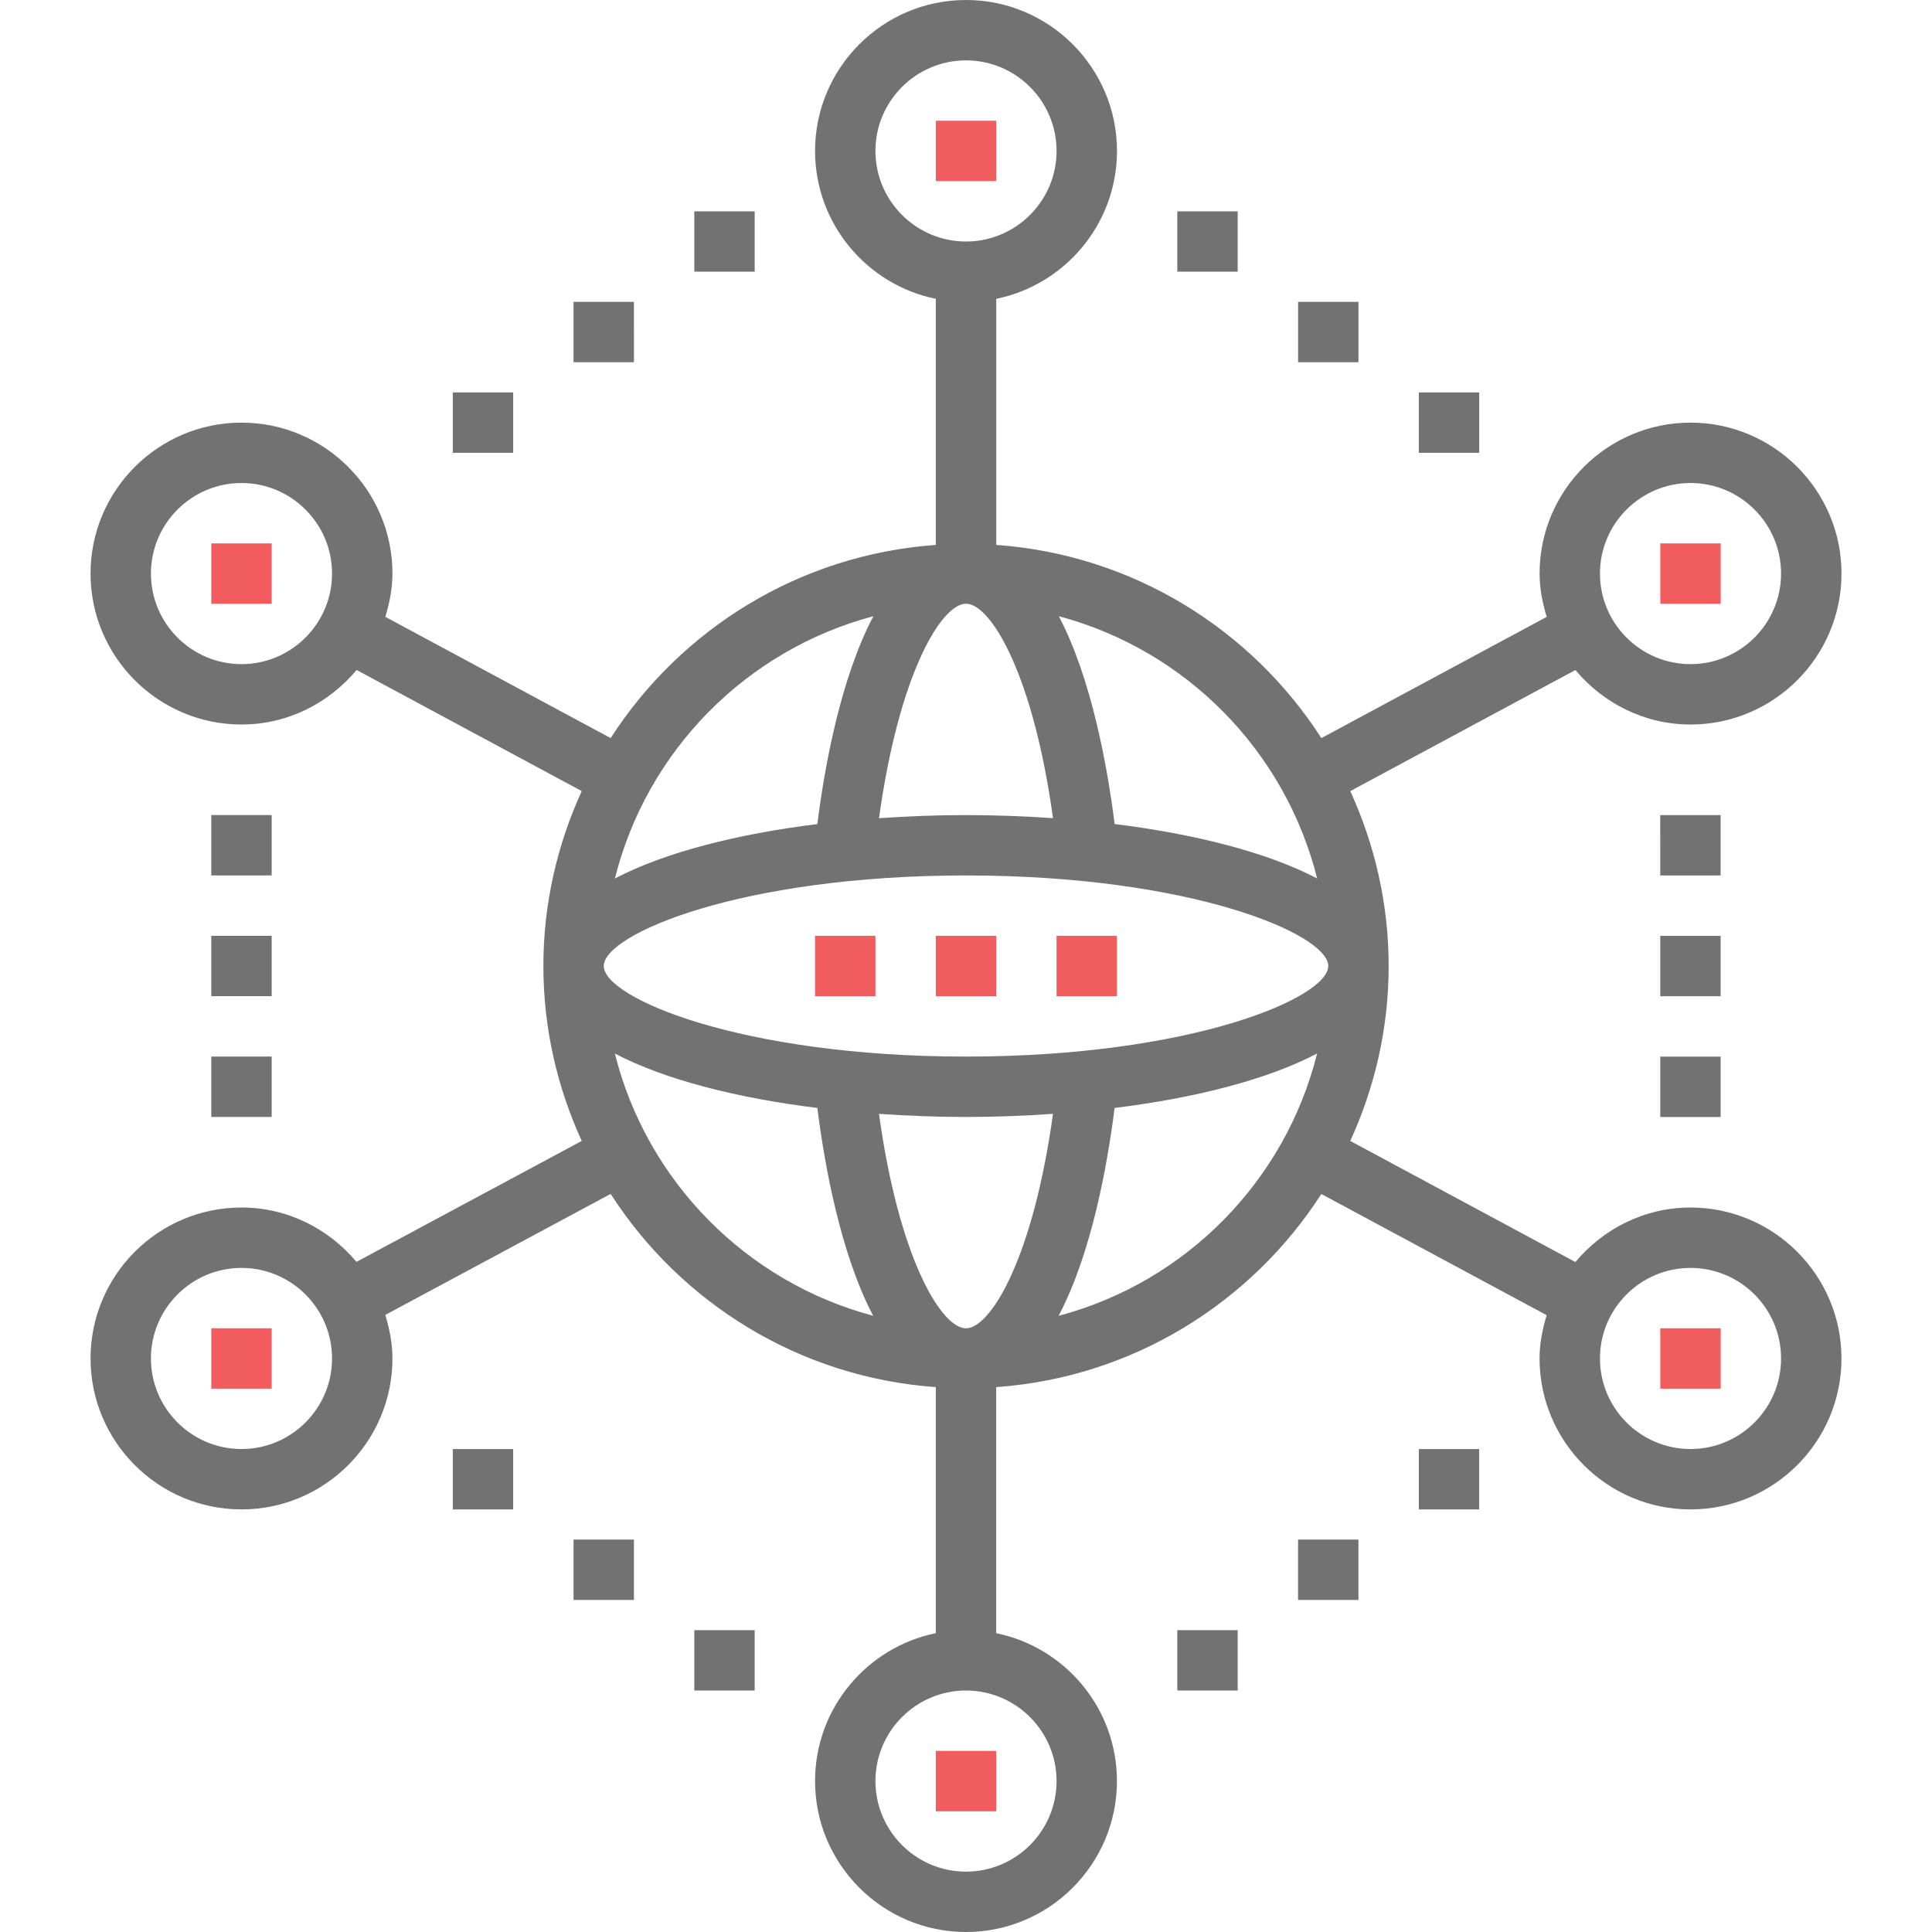 <?xml version="1.0" encoding="utf-8"?>
<!-- Generator: Adobe Illustrator 16.0.0, SVG Export Plug-In . SVG Version: 6.00 Build 0)  -->
<!DOCTYPE svg PUBLIC "-//W3C//DTD SVG 1.1//EN" "http://www.w3.org/Graphics/SVG/1.1/DTD/svg11.dtd">
<svg version="1.1" id="Layer_1" xmlns="http://www.w3.org/2000/svg" xmlns:xlink="http://www.w3.org/1999/xlink" x="0px" y="0px"
	 width="150px" height="150px" viewBox="0 0 150 150" enable-background="new 0 0 150 150" xml:space="preserve">
<path fill="#727272" d="M131.251,93.752c-3.601,0-6.788,1.668-8.938,4.232l-17.477-9.401c1.893-4.146,2.979-8.733,2.979-13.582
	c0-4.847-1.086-9.436-2.979-13.58l17.477-9.4c2.152,2.562,5.342,4.23,8.94,4.23c6.462,0,11.72-5.258,11.72-11.72
	c0-6.461-5.258-11.718-11.72-11.718s-11.72,5.257-11.72,11.718c0,1.177,0.228,2.291,0.552,3.364l-17.494,9.41
	c-5.442-8.456-14.649-14.243-25.243-14.998V23.201c5.342-1.09,9.375-5.822,9.375-11.482C86.719,5.257,81.462,0,75,0
	S63.281,5.257,63.281,11.719c0,5.66,4.033,10.393,9.375,11.482v19.106c-10.596,0.755-19.801,6.542-25.245,14.998l-17.494-9.413
	c0.324-1.07,0.552-2.185,0.552-3.361c0-6.461-5.258-11.718-11.72-11.718S7.03,38.07,7.03,44.531c0,6.462,5.257,11.72,11.719,11.72
	c3.603,0,6.788-1.669,8.939-4.233l17.478,9.403c-1.896,4.145-2.979,8.733-2.979,13.58c0,4.845,1.084,9.435,2.979,13.581
	l-17.489,9.389c-2.152-2.558-5.332-4.219-8.928-4.219c-6.462,0-11.719,5.257-11.719,11.719c0,6.461,5.257,11.719,11.719,11.719
	s11.72-5.258,11.72-11.719c0-1.184-0.23-2.302-0.556-3.38l17.498-9.396c5.442,8.459,14.651,14.248,25.245,15V126.8
	c-5.342,1.089-9.375,5.822-9.375,11.479C63.281,144.743,68.538,150,75,150s11.719-5.257,11.719-11.719
	c0-5.658-4.033-10.396-9.375-11.48v-19.105c10.596-0.752,19.801-6.54,25.245-14.994l17.494,9.408
	c-0.324,1.068-0.552,2.187-0.552,3.361c0,6.461,5.258,11.719,11.72,11.719s11.72-5.258,11.72-11.719
	C142.971,99.009,137.713,93.752,131.251,93.752z M131.251,37.501c3.876,0,7.031,3.154,7.031,7.03c0,3.877-3.155,7.032-7.031,7.032
	c-3.877,0-7.03-3.155-7.03-7.032C124.221,40.655,127.374,37.501,131.251,37.501z M18.749,51.563c-3.876,0-7.031-3.155-7.031-7.032
	c0-3.876,3.155-7.03,7.031-7.03s7.031,3.154,7.031,7.03C25.78,48.408,22.625,51.563,18.749,51.563z M18.749,112.502
	c-3.876,0-7.031-3.154-7.031-7.031s3.155-7.031,7.031-7.031s7.031,3.154,7.031,7.031S22.625,112.502,18.749,112.502z M75,82.032
	c-17.447,0-28.125-4.552-28.125-7.031c0-2.479,10.678-7.031,28.125-7.031c17.447,0,28.125,4.552,28.125,7.031
	C103.125,77.48,92.447,82.032,75,82.032z M75.152,103.12c-0.033,0-0.063,0.004-0.096,0.004l-0.139-0.003
	c-0.023,0-0.047-0.001-0.07-0.001c-1.908-0.277-5.079-5.616-6.603-16.642c2.228,0.156,4.491,0.242,6.755,0.242
	c2.265,0,4.526-0.086,6.755-0.242C80.229,97.492,77.066,102.827,75.152,103.12z M74.843,46.883c0.04,0,0.079-0.005,0.12-0.005h0.094
	c0.034,0,0.067,0.005,0.1,0.005c1.907,0.286,5.075,5.622,6.599,16.639c-2.229-0.152-4.49-0.239-6.755-0.239
	c-2.264,0-4.527,0.087-6.755,0.241C69.769,52.522,72.926,47.183,74.843,46.883z M102.262,68.202
	c-3.895-2.034-9.486-3.45-15.721-4.224c-0.557-4.426-1.791-11.288-4.332-16.133C92.061,50.466,99.785,58.295,102.262,68.202z
	 M67.969,11.719c0-3.877,3.155-7.031,7.031-7.031s7.031,3.154,7.031,7.031c0,3.877-3.155,7.032-7.031,7.032
	S67.969,15.596,67.969,11.719z M67.807,47.844c-2.555,4.847-3.792,11.712-4.348,16.137c-6.234,0.773-11.824,2.189-15.718,4.224
	C50.217,58.287,57.949,50.457,67.807,47.844z M47.739,81.798c3.893,2.035,9.485,3.452,15.72,4.224
	c0.558,4.427,1.791,11.289,4.332,16.133C57.937,99.536,50.215,91.71,47.739,81.798z M82.031,138.283
	c0,3.877-3.155,7.031-7.031,7.031s-7.031-3.154-7.031-7.031c0-3.876,3.155-7.031,7.031-7.031S82.031,134.407,82.031,138.283z
	 M82.189,102.161c2.559-4.847,3.793-11.716,4.349-16.14c6.235-0.771,11.829-2.188,15.721-4.226
	C99.785,91.717,92.051,99.548,82.189,102.161z M131.251,112.502c-3.877,0-7.03-3.154-7.03-7.031s3.153-7.031,7.03-7.031
	c3.876,0,7.031,3.154,7.031,7.031S135.127,112.502,131.251,112.502z M21.093,67.97h-4.688v-4.688h4.688V67.97z M16.405,72.657h4.688
	v4.688h-4.688V72.657z M16.405,82.032h4.688v4.688h-4.688V82.032z M128.902,82.035h4.687v4.688h-4.687V82.035z M133.589,77.348
	h-4.687V72.66h4.687V77.348z M133.589,67.97l-4.687,0.002l-0.002-4.687l4.688-0.003L133.589,67.97z M39.844,35.156h-4.688v-4.688
	h4.688V35.156z M49.219,28.126H44.53v-4.688h4.688L49.219,28.126L49.219,28.126z M58.594,21.094h-4.688v-4.688h4.688V21.094z
	 M114.846,35.156h-4.688v-4.688h4.688V35.156z M105.471,28.126h-4.688v-4.688h4.688V28.126z M96.094,21.094h-4.688v-4.688h4.688
	V21.094z M35.155,112.502h4.688v4.688h-4.688V112.502z M44.53,119.533h4.688v4.688H44.53V119.533z M53.905,126.564h4.688v4.688
	h-4.688V126.564z M110.156,112.502h4.688v4.688h-4.688V112.502z M100.781,119.533h4.688v4.688h-4.688V119.533z M91.406,126.564
	h4.688v4.688h-4.688V126.564z"/>
<rect x="63.281" y="72.657" fill="#F15D5E" width="4.688" height="4.688"/>
<rect x="72.656" y="72.657" fill="#F15D5E" width="4.688" height="4.688"/>
<rect x="82.031" y="72.657" fill="#F15D5E" width="4.688" height="4.688"/>
<rect x="72.656" y="9.375" fill="#F15D5E" width="4.688" height="4.688"/>
<rect x="72.656" y="135.939" fill="#F15D5E" width="4.688" height="4.688"/>
<rect x="16.405" y="42.188" fill="#F15D5E" width="4.688" height="4.688"/>
<rect x="128.906" y="42.188" fill="#F15D5E" width="4.688" height="4.688"/>
<rect x="16.405" y="103.127" fill="#F15D5E" width="4.688" height="4.688"/>
<rect x="128.906" y="103.127" fill="#F15D5E" width="4.688" height="4.688"/>
</svg>
